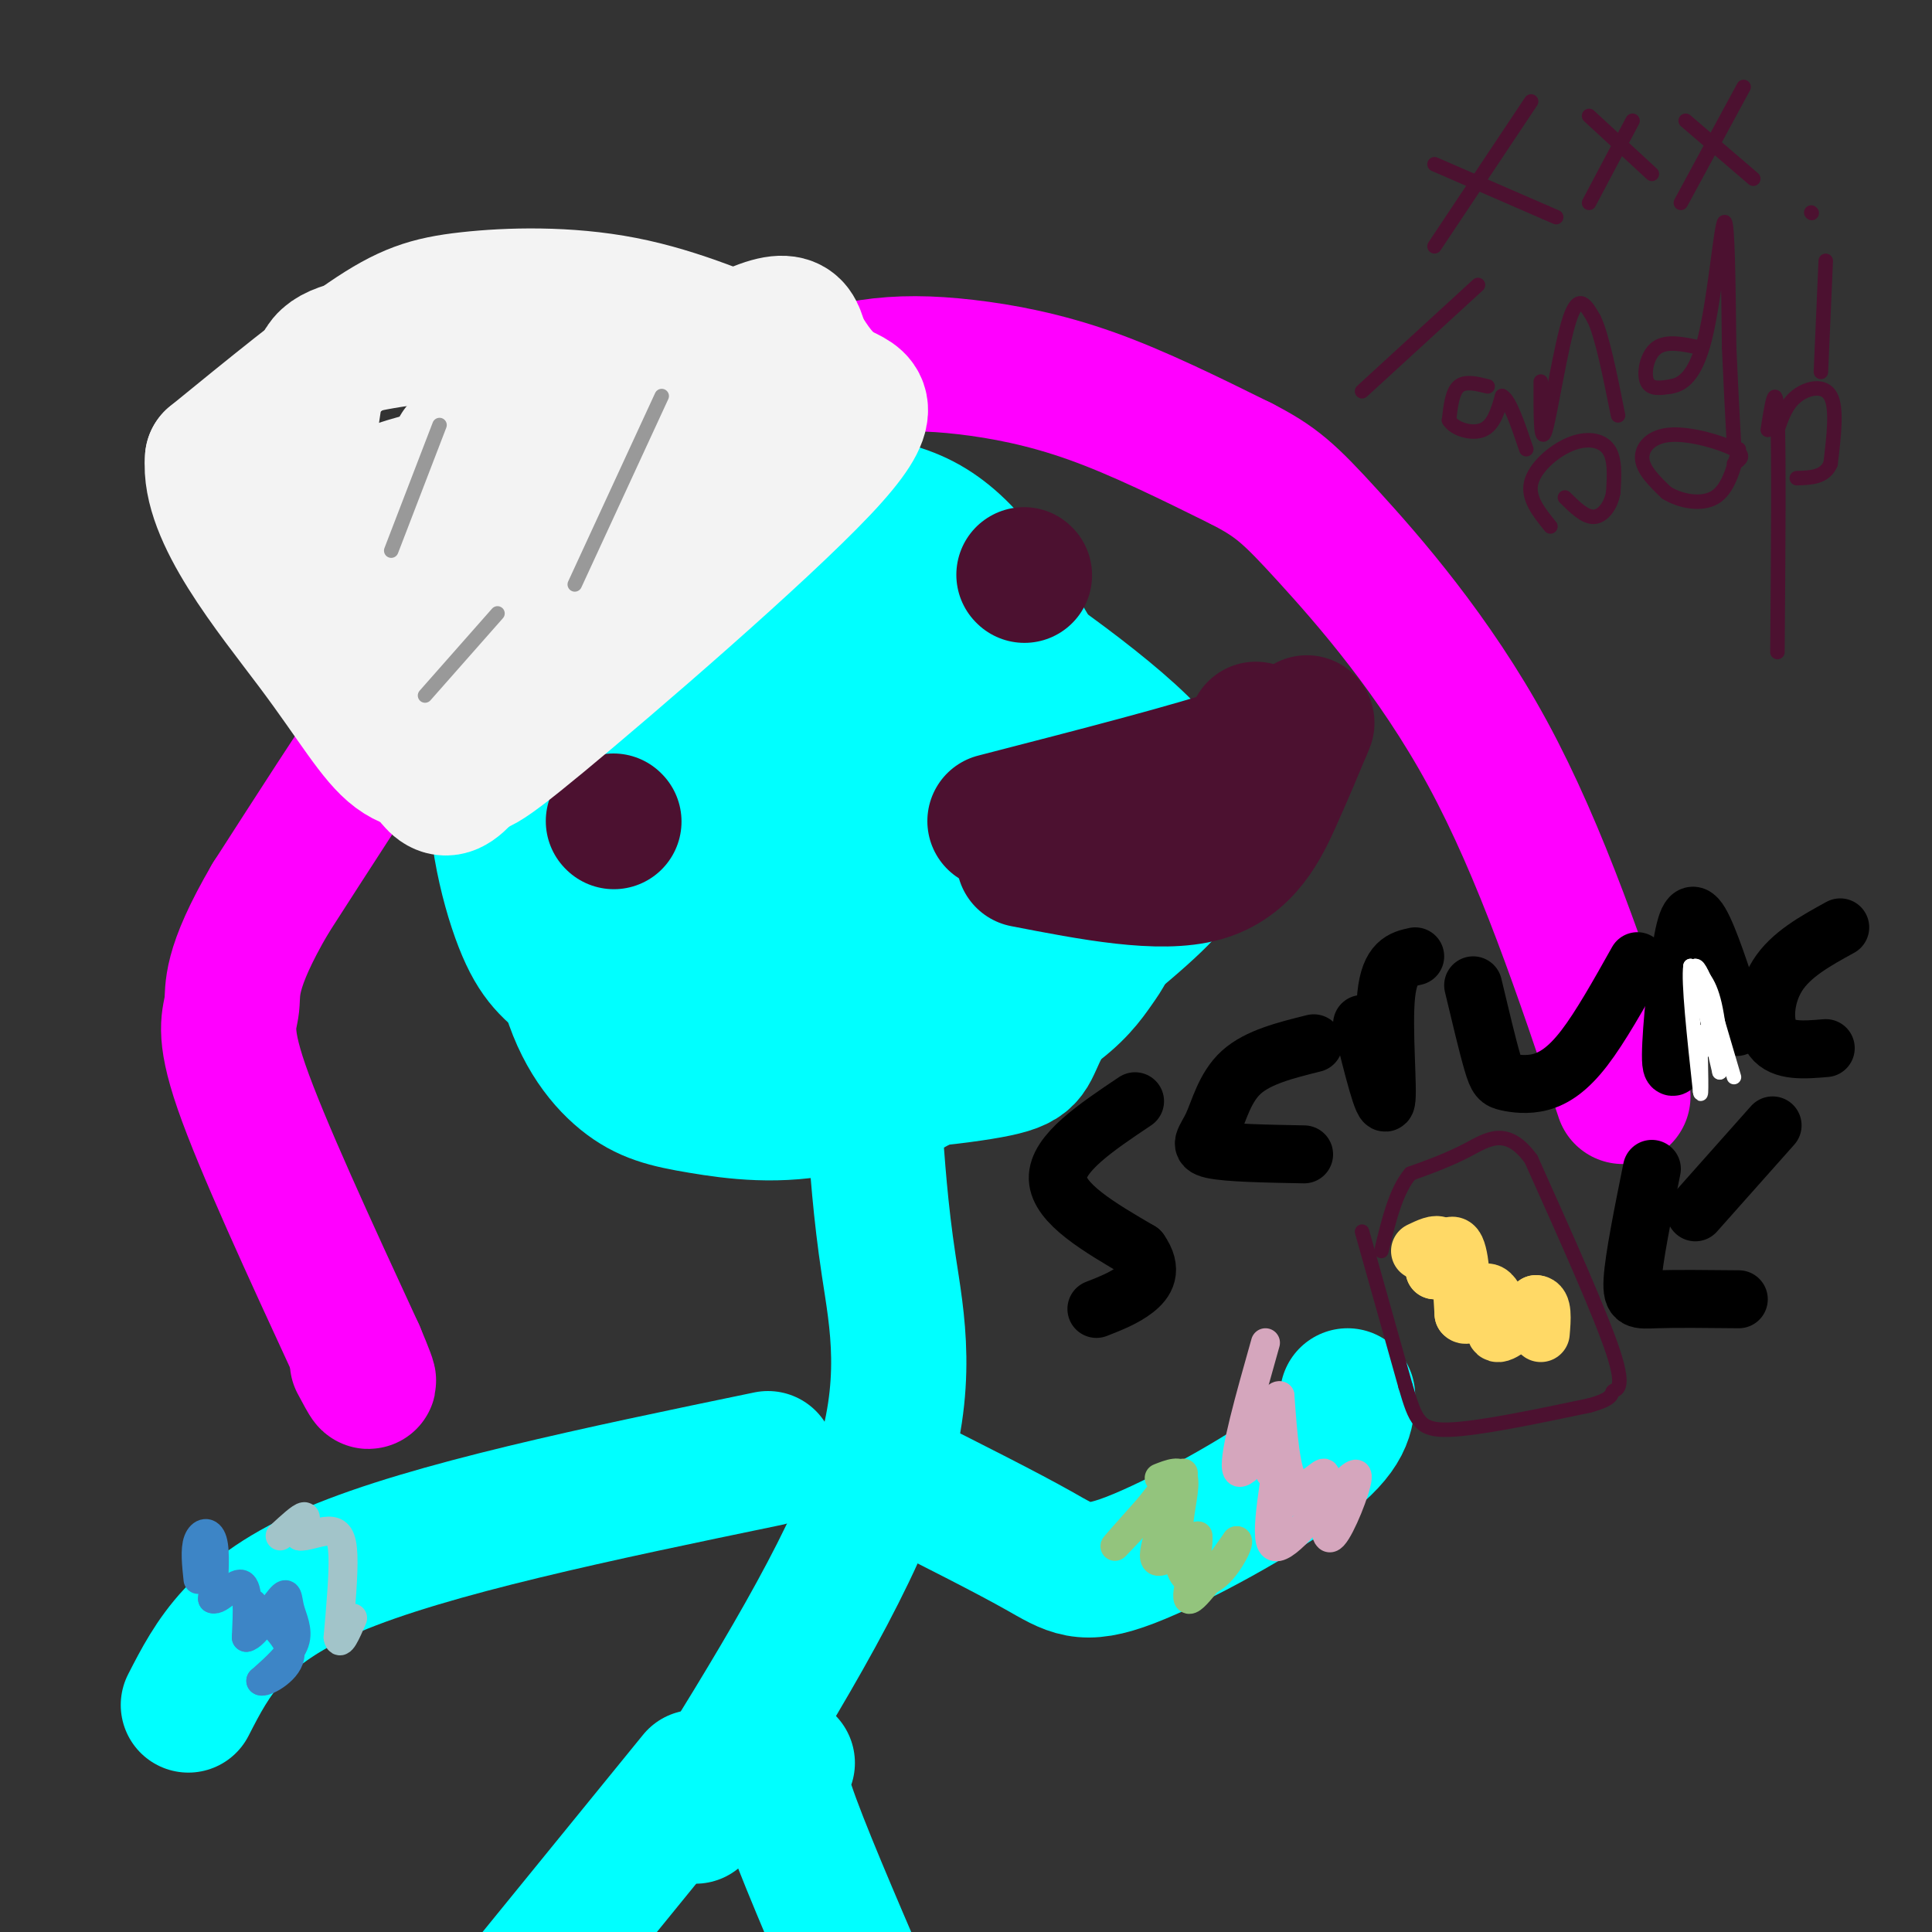 <svg viewBox='0 0 400 400' version='1.1' xmlns='http://www.w3.org/2000/svg' xmlns:xlink='http://www.w3.org/1999/xlink'><rect x="0" y="0" width="400" height="400" fill="#333333" stroke="none"/><g fill='none' stroke='#00ffff' stroke-width='28' stroke-linecap='round' stroke-linejoin='round'><path d='M213,134c-6.250,-10.522 -12.500,-21.044 -22,-26c-9.500,-4.956 -22.249,-4.347 -30,-4c-7.751,0.347 -10.502,0.433 -17,4c-6.498,3.567 -16.741,10.617 -25,19c-8.259,8.383 -14.533,18.100 -16,30c-1.467,11.900 1.875,25.984 5,34c3.125,8.016 6.034,9.966 11,14c4.966,4.034 11.990,10.153 24,13c12.010,2.847 29.005,2.424 46,2'/><path d='M189,220c12.909,-1.430 22.181,-6.005 28,-10c5.819,-3.995 8.186,-7.409 10,-10c1.814,-2.591 3.075,-4.359 4,-9c0.925,-4.641 1.514,-12.154 0,-19c-1.514,-6.846 -5.129,-13.025 -12,-19c-6.871,-5.975 -16.996,-11.746 -29,-17c-12.004,-5.254 -25.886,-9.991 -35,-11c-9.114,-1.009 -13.461,1.712 -18,6c-4.539,4.288 -9.269,10.144 -14,16'/><path d='M123,147c-3.663,5.200 -5.822,10.199 -7,20c-1.178,9.801 -1.376,24.403 1,35c2.376,10.597 7.325,17.189 12,21c4.675,3.811 9.078,4.843 16,6c6.922,1.157 16.365,2.441 27,0c10.635,-2.441 22.461,-8.605 35,-17c12.539,-8.395 25.790,-19.019 32,-25c6.210,-5.981 5.380,-7.318 6,-11c0.620,-3.682 2.689,-9.710 -7,-20c-9.689,-10.290 -31.135,-24.843 -41,-31c-9.865,-6.157 -8.149,-3.918 -12,-4c-3.851,-0.082 -13.267,-2.484 -22,-1c-8.733,1.484 -16.781,6.852 -22,11c-5.219,4.148 -7.610,7.074 -10,10'/><path d='M131,141c-4.292,4.965 -10.021,12.376 -13,19c-2.979,6.624 -3.207,12.459 0,20c3.207,7.541 9.848,16.786 16,25c6.152,8.214 11.814,15.395 25,18c13.186,2.605 33.896,0.633 44,-1c10.104,-1.633 9.601,-2.927 12,-8c2.399,-5.073 7.699,-13.924 9,-22c1.301,-8.076 -1.399,-15.376 -5,-23c-3.601,-7.624 -8.105,-15.572 -14,-22c-5.895,-6.428 -13.181,-11.335 -19,-14c-5.819,-2.665 -10.170,-3.087 -18,-1c-7.830,2.087 -19.140,6.683 -25,12c-5.860,5.317 -6.270,11.355 -7,16c-0.730,4.645 -1.780,7.899 2,17c3.780,9.101 12.390,24.051 21,39'/><path d='M159,216c8.983,9.910 20.941,15.184 32,8c11.059,-7.184 21.219,-26.827 23,-38c1.781,-11.173 -4.819,-13.877 -8,-16c-3.181,-2.123 -2.945,-3.667 -9,-5c-6.055,-1.333 -18.400,-2.456 -25,0c-6.600,2.456 -7.454,8.489 -8,13c-0.546,4.511 -0.786,7.498 -1,11c-0.214,3.502 -0.404,7.520 4,8c4.404,0.480 13.401,-2.577 17,-7c3.599,-4.423 1.799,-10.211 0,-16'/><path d='M184,174c-1.866,-4.531 -6.532,-7.858 -14,-9c-7.468,-1.142 -17.737,-0.097 -22,1c-4.263,1.097 -2.520,2.247 -2,5c0.520,2.753 -0.185,7.107 4,11c4.185,3.893 13.258,7.323 21,10c7.742,2.677 14.153,4.602 20,1c5.847,-3.602 11.131,-12.731 13,-19c1.869,-6.269 0.324,-9.677 0,-12c-0.324,-2.323 0.573,-3.561 -4,-7c-4.573,-3.439 -14.616,-9.080 -20,-11c-5.384,-1.920 -6.110,-0.120 -7,2c-0.890,2.120 -1.945,4.560 -3,7'/><path d='M170,153c0.500,3.667 3.250,9.333 6,15'/><path d='M181,232c0.644,9.333 1.289,18.667 3,30c1.711,11.333 4.489,24.667 -2,44c-6.489,19.333 -22.244,44.667 -38,70'/><path d='M186,306c11.125,5.601 22.250,11.202 29,15c6.750,3.798 9.125,5.792 19,2c9.875,-3.792 27.250,-13.369 36,-20c8.750,-6.631 8.875,-10.315 9,-14'/><path d='M159,302c-35.000,7.250 -70.000,14.500 -90,23c-20.000,8.500 -25.000,18.250 -30,28'/><path d='M144,368c0.000,0.000 -35.000,43.000 -35,43'/><path d='M163,365c-1.333,0.500 -2.667,1.000 0,9c2.667,8.000 9.333,23.500 16,39'/></g>
<g fill='none' stroke='#ff00ff' stroke-width='28' stroke-linecap='round' stroke-linejoin='round'><path d='M137,111c-5.133,0.067 -10.267,0.133 -15,-1c-4.733,-1.133 -9.067,-3.467 -20,9c-10.933,12.467 -28.467,39.733 -46,67'/><path d='M56,186c-8.762,14.988 -7.667,18.958 -8,22c-0.333,3.042 -2.095,5.155 2,17c4.095,11.845 14.048,33.423 24,55'/><path d='M74,280c4.000,9.500 2.000,5.750 0,2'/><path d='M128,115c6.222,-9.156 12.444,-18.312 18,-24c5.556,-5.688 10.447,-7.908 16,-10c5.553,-2.092 11.767,-4.056 18,-5c6.233,-0.944 12.486,-0.870 20,0c7.514,0.870 16.290,2.534 26,6c9.710,3.466 20.355,8.733 31,14'/><path d='M257,96c7.238,3.726 9.833,6.042 18,15c8.167,8.958 21.905,24.560 33,45c11.095,20.440 19.548,45.720 28,71'/></g>
<g fill='none' stroke='#4c1130' stroke-width='28' stroke-linecap='round' stroke-linejoin='round'><path d='M127,170c0.000,0.000 0.100,0.100 0.1,0.1'/><path d='M212,119c0.000,0.000 0.100,0.100 0.1,0.1'/><path d='M260,151c3.000,0.917 6.000,1.833 -3,5c-9.000,3.167 -30.000,8.583 -51,14'/><path d='M212,178c14.089,2.733 28.178,5.467 37,3c8.822,-2.467 12.378,-10.133 15,-16c2.622,-5.867 4.311,-9.933 6,-14'/><path d='M270,151c1.000,-2.333 0.500,-1.167 0,0'/></g>
<g fill='none' stroke='#d5a6bd' stroke-width='6' stroke-linecap='round' stroke-linejoin='round'><path d='M262,278c-3.250,11.500 -6.500,23.000 -6,26c0.500,3.000 4.750,-2.500 9,-8'/><path d='M265,296c0.422,4.267 -3.022,18.933 -2,23c1.022,4.067 6.511,-2.467 12,-9'/><path d='M275,310c3.488,-3.095 6.208,-6.333 6,-4c-0.208,2.333 -3.345,10.238 -5,12c-1.655,1.762 -1.827,-2.619 -2,-7'/><path d='M274,311c0.012,-2.774 1.042,-6.208 0,-6c-1.042,0.208 -4.155,4.060 -6,2c-1.845,-2.060 -2.423,-10.030 -3,-18'/><path d='M265,289c-1.345,-0.667 -3.208,6.667 -4,7c-0.792,0.333 -0.512,-6.333 0,-6c0.512,0.333 1.256,7.667 2,15'/><path d='M263,305c2.089,2.822 6.311,2.378 7,3c0.689,0.622 -2.156,2.311 -5,4'/><path d='M265,312c-0.833,1.833 -0.417,4.417 0,7'/></g>
<g fill='none' stroke='#93c47d' stroke-width='6' stroke-linecap='round' stroke-linejoin='round'><path d='M245,305c-6.417,6.917 -12.833,13.833 -14,15c-1.167,1.167 2.917,-3.417 7,-8'/><path d='M238,312c2.845,-3.595 6.458,-8.583 6,-6c-0.458,2.583 -4.988,12.738 -5,16c-0.012,3.262 4.494,-0.369 9,-4'/><path d='M248,318c0.511,2.800 -2.711,11.800 -2,13c0.711,1.200 5.356,-5.400 10,-12'/><path d='M256,319c1.048,-0.393 -1.333,4.625 -4,7c-2.667,2.375 -5.619,2.107 -7,0c-1.381,-2.107 -1.190,-6.054 -1,-10'/><path d='M244,316c0.289,-3.778 1.511,-8.222 1,-10c-0.511,-1.778 -2.756,-0.889 -5,0'/></g>
<g fill='none' stroke='#3d85c6' stroke-width='6' stroke-linecap='round' stroke-linejoin='round'><path d='M41,327c-0.333,-3.111 -0.667,-6.222 0,-8c0.667,-1.778 2.333,-2.222 3,0c0.667,2.222 0.333,7.111 0,12'/><path d='M44,331c1.289,0.711 4.511,-3.511 6,-3c1.489,0.511 1.244,5.756 1,11'/><path d='M51,339c1.657,-0.145 5.300,-6.008 7,-8c1.700,-1.992 1.458,-0.113 2,2c0.542,2.113 1.869,4.461 1,7c-0.869,2.539 -3.935,5.270 -7,8'/><path d='M54,348c0.556,0.578 5.444,-1.978 6,-5c0.556,-3.022 -3.222,-6.511 -7,-10'/><path d='M53,333c-1.167,-1.667 -0.583,-0.833 0,0'/></g>
<g fill='none' stroke='#a2c4c9' stroke-width='6' stroke-linecap='round' stroke-linejoin='round'><path d='M58,318c2.167,-2.000 4.333,-4.000 5,-4c0.667,0.000 -0.167,2.000 -1,4'/><path d='M62,318c1.012,0.298 4.042,-0.958 6,-1c1.958,-0.042 2.845,1.131 3,5c0.155,3.869 -0.423,10.435 -1,17'/><path d='M70,339c0.333,2.167 1.667,-0.917 3,-4'/></g>
<g fill='none' stroke='#00ff00' stroke-width='6' stroke-linecap='round' stroke-linejoin='round'><path d='M133,97c-1.655,-0.071 -3.310,-0.143 -3,-3c0.310,-2.857 2.583,-8.500 4,-8c1.417,0.500 1.976,7.143 0,10c-1.976,2.857 -6.488,1.929 -11,1'/><path d='M123,97c-2.228,-0.974 -2.298,-3.911 -2,-6c0.298,-2.089 0.965,-3.332 3,-2c2.035,1.332 5.439,5.238 4,7c-1.439,1.762 -7.719,1.381 -14,1'/><path d='M114,97c-1.722,-0.799 0.971,-3.297 3,-4c2.029,-0.703 3.392,0.388 4,2c0.608,1.612 0.459,3.746 -2,5c-2.459,1.254 -7.230,1.627 -12,2'/><path d='M107,102c-1.761,-1.030 -0.163,-4.606 2,-7c2.163,-2.394 4.890,-3.606 6,-3c1.110,0.606 0.603,3.030 -2,5c-2.603,1.970 -7.301,3.485 -12,5'/><path d='M101,102c-2.000,0.667 -1.000,-0.167 0,-1'/></g>
<g fill='none' stroke='#f3f3f3' stroke-width='28' stroke-linecap='round' stroke-linejoin='round'><path d='M163,75c-11.185,-4.869 -22.369,-9.738 -34,-12c-11.631,-2.262 -23.708,-1.917 -32,-1c-8.292,0.917 -12.798,2.405 -21,8c-8.202,5.595 -20.101,15.298 -32,25'/><path d='M44,95c-1.048,11.405 12.333,27.417 21,39c8.667,11.583 12.619,18.738 17,22c4.381,3.262 9.190,2.631 14,2'/><path d='M96,158c2.364,1.196 1.273,3.187 16,-9c14.727,-12.187 45.273,-38.550 58,-52c12.727,-13.450 7.636,-13.986 4,-16c-3.636,-2.014 -5.818,-5.507 -8,-9'/><path d='M166,72c-1.379,-3.627 -0.827,-8.194 -13,-2c-12.173,6.194 -37.071,23.149 -44,32c-6.929,8.851 4.112,9.599 9,11c4.888,1.401 3.624,3.454 11,0c7.376,-3.454 23.393,-12.415 20,-16c-3.393,-3.585 -26.197,-1.792 -49,0'/><path d='M100,97c-15.083,2.041 -28.291,7.143 -33,12c-4.709,4.857 -0.918,9.469 3,12c3.918,2.531 7.965,2.981 12,4c4.035,1.019 8.059,2.607 16,-2c7.941,-4.607 19.799,-15.410 20,-9c0.201,6.410 -11.253,30.034 -18,41c-6.747,10.966 -8.785,9.276 -12,4c-3.215,-5.276 -7.608,-14.138 -12,-23'/><path d='M76,136c-0.395,-8.131 4.618,-16.960 9,-23c4.382,-6.040 8.133,-9.292 13,-11c4.867,-1.708 10.850,-1.871 14,0c3.150,1.871 3.467,5.778 3,11c-0.467,5.222 -1.719,11.760 -6,16c-4.281,4.240 -11.591,6.183 -16,8c-4.409,1.817 -5.916,3.508 -11,0c-5.084,-3.508 -13.743,-12.216 -17,-23c-3.257,-10.784 -1.110,-23.643 0,-31c1.110,-7.357 1.183,-9.211 8,-11c6.817,-1.789 20.376,-3.511 28,-3c7.624,0.511 9.312,3.256 11,6'/><path d='M112,75c-1.258,5.754 -9.904,17.139 -13,18c-3.096,0.861 -0.642,-8.802 3,-14c3.642,-5.198 8.471,-5.929 15,-7c6.529,-1.071 14.758,-2.481 16,-1c1.242,1.481 -4.502,5.852 -12,10c-7.498,4.148 -16.749,8.074 -26,12'/></g>
<g fill='none' stroke='#999999' stroke-width='3' stroke-linecap='round' stroke-linejoin='round'><path d='M91,88c0.000,0.000 -10.000,26.000 -10,26'/><path d='M137,82c0.000,0.000 -18.000,39.000 -18,39'/><path d='M103,127c0.000,0.000 -15.000,17.000 -15,17'/></g>
<g fill='none' stroke='#4c1130' stroke-width='3' stroke-linecap='round' stroke-linejoin='round'><path d='M306,59c0.000,0.000 -24.000,22.000 -24,22'/><path d='M317,21c0.000,0.000 -20.000,30.000 -20,30'/><path d='M297,34c0.000,0.000 23.000,10.000 23,10'/><path d='M320,44c3.833,1.667 1.917,0.833 0,0'/><path d='M338,25c0.000,0.000 -9.000,17.000 -9,17'/><path d='M329,24c0.000,0.000 13.000,12.000 13,12'/><path d='M361,18c0.000,0.000 -13.000,24.000 -13,24'/><path d='M349,25c0.000,0.000 14.000,12.000 14,12'/><path d='M308,80c-2.333,-0.583 -4.667,-1.167 -6,0c-1.333,1.167 -1.667,4.083 -2,7'/><path d='M300,87c1.067,1.844 4.733,2.956 7,2c2.267,-0.956 3.133,-3.978 4,-7'/><path d='M311,82c1.500,0.667 3.250,5.833 5,11'/><path d='M319,79c-0.022,6.778 -0.044,13.556 1,10c1.044,-3.556 3.156,-17.444 5,-23c1.844,-5.556 3.422,-2.778 5,0'/><path d='M330,66c1.667,3.333 3.333,11.667 5,20'/><path d='M352,72c-3.467,-0.756 -6.933,-1.511 -9,0c-2.067,1.511 -2.733,5.289 -2,7c0.733,1.711 2.867,1.356 5,1'/><path d='M346,80c2.131,-0.369 4.958,-1.792 7,-10c2.042,-8.208 3.298,-23.202 4,-24c0.702,-0.798 0.851,12.601 1,26'/><path d='M358,72c0.333,7.667 0.667,13.833 1,20'/><path d='M378,54c0.000,0.000 -1.000,23.000 -1,23'/><path d='M375,44c0.000,0.000 0.100,0.100 0.1,0.1'/><path d='M321,109c-2.363,-2.923 -4.726,-5.845 -4,-9c0.726,-3.155 4.542,-6.542 8,-8c3.458,-1.458 6.560,-0.988 8,1c1.440,1.988 1.220,5.494 1,9'/><path d='M334,102c-0.467,2.689 -2.133,4.911 -4,5c-1.867,0.089 -3.933,-1.956 -6,-4'/><path d='M359,96c1.262,-0.821 2.524,-1.643 0,-3c-2.524,-1.357 -8.833,-3.250 -13,-3c-4.167,0.250 -6.190,2.643 -6,5c0.190,2.357 2.595,4.679 5,7'/><path d='M345,102c2.778,1.756 7.222,2.644 10,1c2.778,-1.644 3.889,-5.822 5,-10'/><path d='M366,89c0.833,-5.333 1.667,-10.667 2,-3c0.333,7.667 0.167,28.333 0,49'/><path d='M368,89c0.911,-2.644 1.822,-5.289 4,-7c2.178,-1.711 5.622,-2.489 7,0c1.378,2.489 0.689,8.244 0,14'/><path d='M379,96c-1.167,2.833 -4.083,2.917 -7,3'/><path d='M282,255c0.000,0.000 9.000,32.000 9,32'/><path d='M291,287c2.111,7.200 2.889,9.200 9,9c6.111,-0.200 17.556,-2.600 29,-5'/><path d='M329,291c5.417,-1.452 4.458,-2.583 5,-3c0.542,-0.417 2.583,-0.119 0,-8c-2.583,-7.881 -9.792,-23.940 -17,-40'/><path d='M317,240c-5.000,-6.889 -9.000,-4.111 -13,-2c-4.000,2.111 -8.000,3.556 -12,5'/><path d='M292,243c-3.000,3.500 -4.500,9.750 -6,16'/></g>
<g fill='none' stroke='#ffd966' stroke-width='12' stroke-linecap='round' stroke-linejoin='round'><path d='M294,259c1.750,-0.833 3.500,-1.667 4,-1c0.500,0.667 -0.250,2.833 -1,5'/><path d='M297,263c0.644,-0.956 2.756,-5.844 4,-5c1.244,0.844 1.622,7.422 2,14'/><path d='M303,272c1.067,1.200 2.733,-2.800 4,-4c1.267,-1.200 2.133,0.400 3,2'/><path d='M310,270c0.111,1.911 -1.111,5.689 0,6c1.111,0.311 4.556,-2.844 8,-6'/><path d='M318,270c1.500,0.000 1.250,3.000 1,6'/></g>
<g fill='none' stroke='#000000' stroke-width='12' stroke-linecap='round' stroke-linejoin='round'><path d='M235,228c-8.083,5.417 -16.167,10.833 -16,16c0.167,5.167 8.583,10.083 17,15'/><path d='M236,259c2.778,3.933 1.222,6.267 -1,8c-2.222,1.733 -5.111,2.867 -8,4'/><path d='M272,216c-5.774,1.435 -11.548,2.869 -15,6c-3.452,3.131 -4.583,7.958 -6,11c-1.417,3.042 -3.119,4.298 0,5c3.119,0.702 11.060,0.851 19,1'/><path d='M282,212c2.244,9.022 4.489,18.044 5,16c0.511,-2.044 -0.711,-15.156 0,-22c0.711,-6.844 3.356,-7.422 6,-8'/><path d='M305,204c1.509,6.337 3.018,12.673 4,16c0.982,3.327 1.439,3.644 3,4c1.561,0.356 4.228,0.750 7,0c2.772,-0.750 5.649,-2.643 9,-7c3.351,-4.357 7.175,-11.179 11,-18'/><path d='M350,211c-1.839,6.113 -3.679,12.226 -4,9c-0.321,-3.226 0.875,-15.792 2,-23c1.125,-7.208 2.179,-9.060 4,-6c1.821,3.060 4.411,11.030 7,19'/><path d='M359,210c1.167,3.500 0.583,2.750 0,2'/><path d='M381,192c-5.133,2.822 -10.267,5.644 -13,10c-2.733,4.356 -3.067,10.244 -1,13c2.067,2.756 6.533,2.378 11,2'/><path d='M367,233c0.000,0.000 -16.000,18.000 -16,18'/><path d='M342,242c-1.867,9.267 -3.733,18.533 -4,23c-0.267,4.467 1.067,4.133 5,4c3.933,-0.133 10.467,-0.067 17,0'/></g>
<g fill='none' stroke='#ffffff' stroke-width='3' stroke-linecap='round' stroke-linejoin='round'><path d='M359,223c0.000,0.000 -5.000,-17.000 -5,-17'/><path d='M354,206c-1.167,-3.667 -1.583,-4.333 -2,-5'/><path d='M352,201c-0.500,-1.000 -0.750,-1.000 -1,-1'/><path d='M351,200c0.667,3.500 2.833,12.750 5,22'/><path d='M356,222c0.778,0.667 0.222,-8.667 -1,-14c-1.222,-5.333 -3.111,-6.667 -5,-8'/><path d='M350,200c-0.500,3.000 0.750,14.500 2,26'/><path d='M352,226c0.333,2.333 0.167,-4.833 0,-12'/><path d='M352,214c0.500,-1.333 1.750,1.333 3,4'/><path d='M355,218c0.500,0.000 0.250,-2.000 0,-4'/></g>
<g fill='none' stroke='#ffd966' stroke-width='3' stroke-linecap='round' stroke-linejoin='round'><path d='M297,260c0.000,0.000 8.000,8.000 8,8'/><path d='M305,268c2.167,1.667 3.583,1.833 5,2'/></g>
</svg>